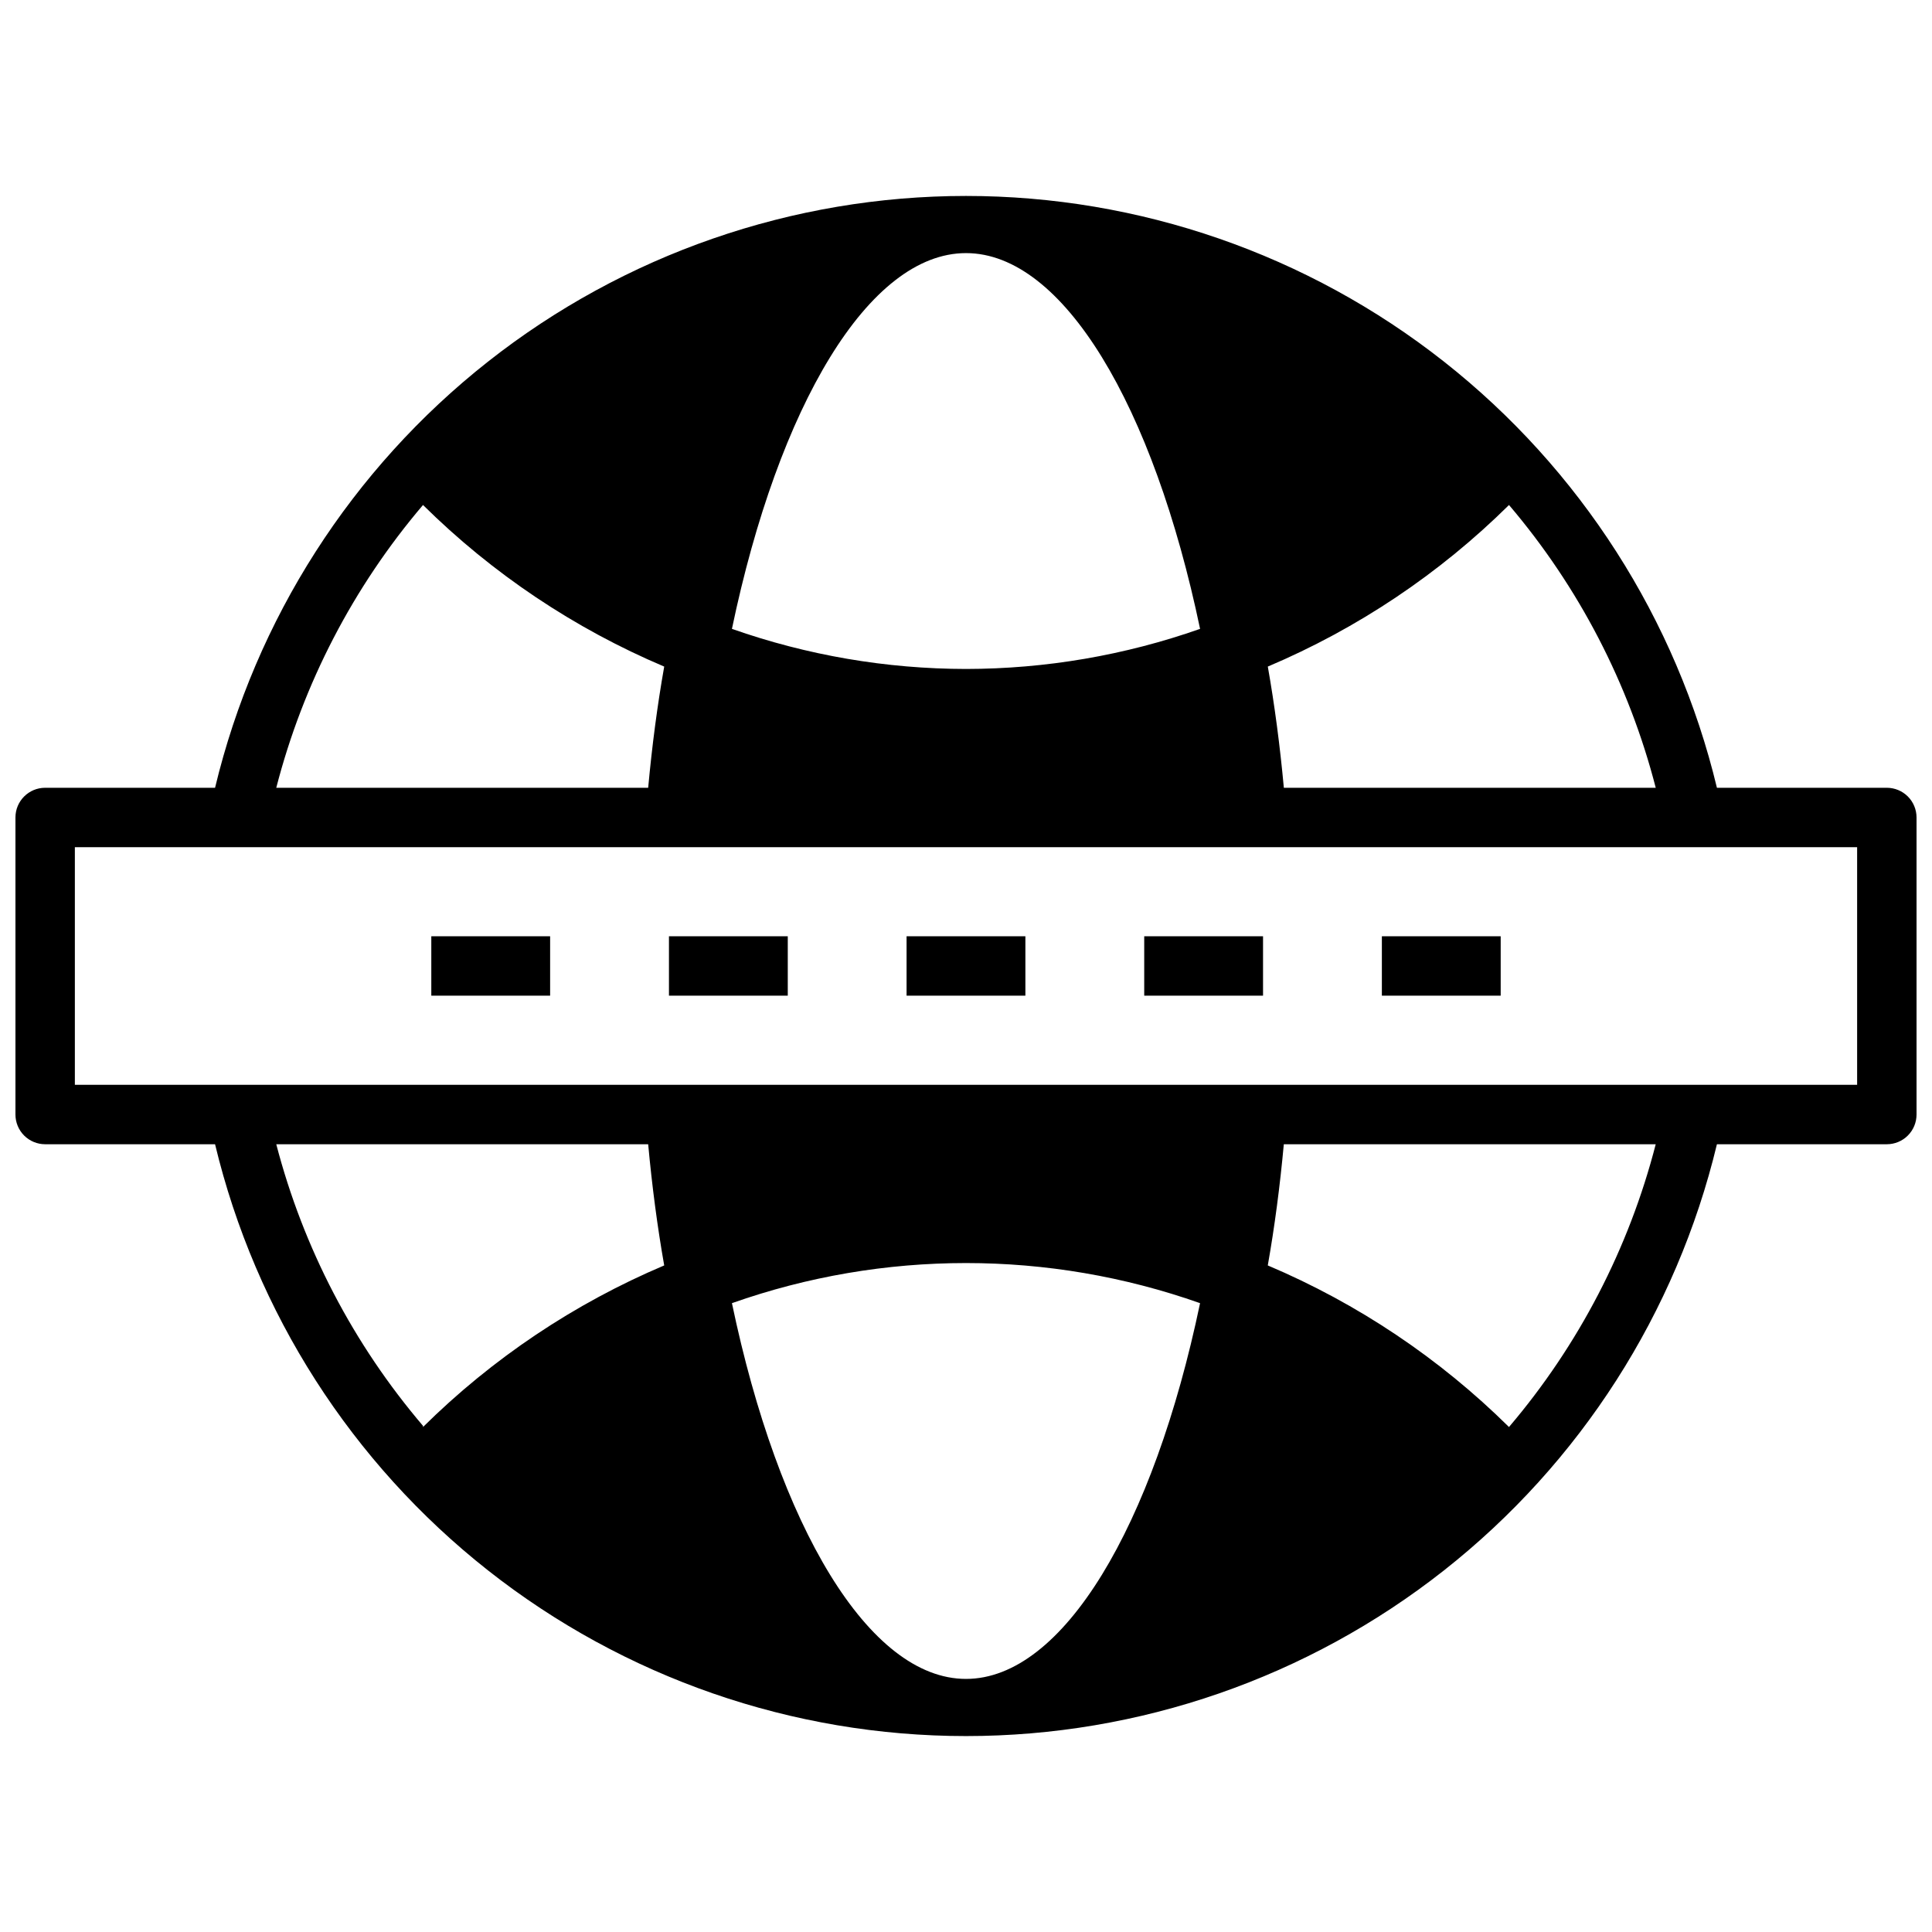 <?xml version="1.0" encoding="UTF-8"?>
<!-- Uploaded to: ICON Repo, www.svgrepo.com, Generator: ICON Repo Mixer Tools -->
<svg width="800px" height="800px" version="1.1" viewBox="144 144 512 512" xmlns="http://www.w3.org/2000/svg">
 <defs>
  <clipPath id="a">
   <path d="m148.09 195h503.81v410h-503.81z"/>
  </clipPath>
 </defs>
 <path d="m384.25 392.12h31.488v15.742h-31.488z"/>
 <path d="m447.23 392.12h31.488v15.742h-31.488z"/>
 <path d="m510.21 392.12h31.488v15.742h-31.488z"/>
 <path d="m321.28 392.12h31.488v15.742h-31.488z"/>
 <path d="m258.3 392.12h31.488v15.742h-31.488z"/>
 <g clip-path="url(#a)">
  <path d="m644.03 352.77h-45.027c-10.742-44.691-36.215-84.465-72.316-112.92-36.098-28.449-80.727-43.922-126.69-43.922-45.965 0-90.59 15.473-126.69 43.922-36.102 28.453-61.574 68.227-72.316 112.92h-45.027c-4.348 0-7.871 3.523-7.871 7.871v78.723c0 2.086 0.828 4.09 2.305 5.566 1.477 1.477 3.481 2.305 5.566 2.305h45.027c10.742 44.691 36.215 84.465 72.316 112.92 36.102 28.449 80.727 43.922 126.69 43.922 45.961 0 90.59-15.473 126.69-43.922 36.102-28.453 61.574-68.227 72.316-112.92h45.027c2.086 0 4.09-0.828 5.566-2.305 1.477-1.477 2.305-3.481 2.305-5.566v-78.723c0-2.086-0.828-4.09-2.305-5.566-1.477-1.473-3.481-2.305-5.566-2.305zm-100.13-74.941c18.477 21.711 31.773 47.336 38.887 74.941h-98.555c-1.023-11.098-2.441-21.883-4.25-32.117h-0.004c23.832-10.094 45.523-24.625 63.922-42.824zm-143.9-66.754c25.742 0 49.672 40.461 62.031 99.582-19.93 7.012-40.906 10.605-62.031 10.625-21.129-0.02-42.102-3.613-62.031-10.625 12.355-59.121 36.289-99.582 62.031-99.582zm-143.9 66.754c18.398 18.199 40.09 32.73 63.922 42.824-1.812 10.234-3.227 21.02-4.25 32.117h-98.559c7.113-27.605 20.41-53.23 38.887-74.941zm0 244.03v0.004c-18.434-21.621-31.727-47.137-38.887-74.629h98.559c1.023 11.098 2.441 21.883 4.25 32.117-23.832 10.094-45.523 24.625-63.922 42.824zm143.9 67.07c-25.742 0-49.672-40.461-62.031-99.582v0.004c40.137-14.172 83.922-14.172 124.06 0-12.359 59.117-36.293 99.578-62.031 99.578zm143.9-66.754h-0.004c-18.398-18.199-40.09-32.73-63.922-42.824 1.812-10.234 3.227-21.02 4.25-32.117h98.559c-7.113 27.605-20.41 53.23-38.887 74.941zm92.258-90.684h-472.32v-62.977h472.32z"/>
 </g>
</svg>